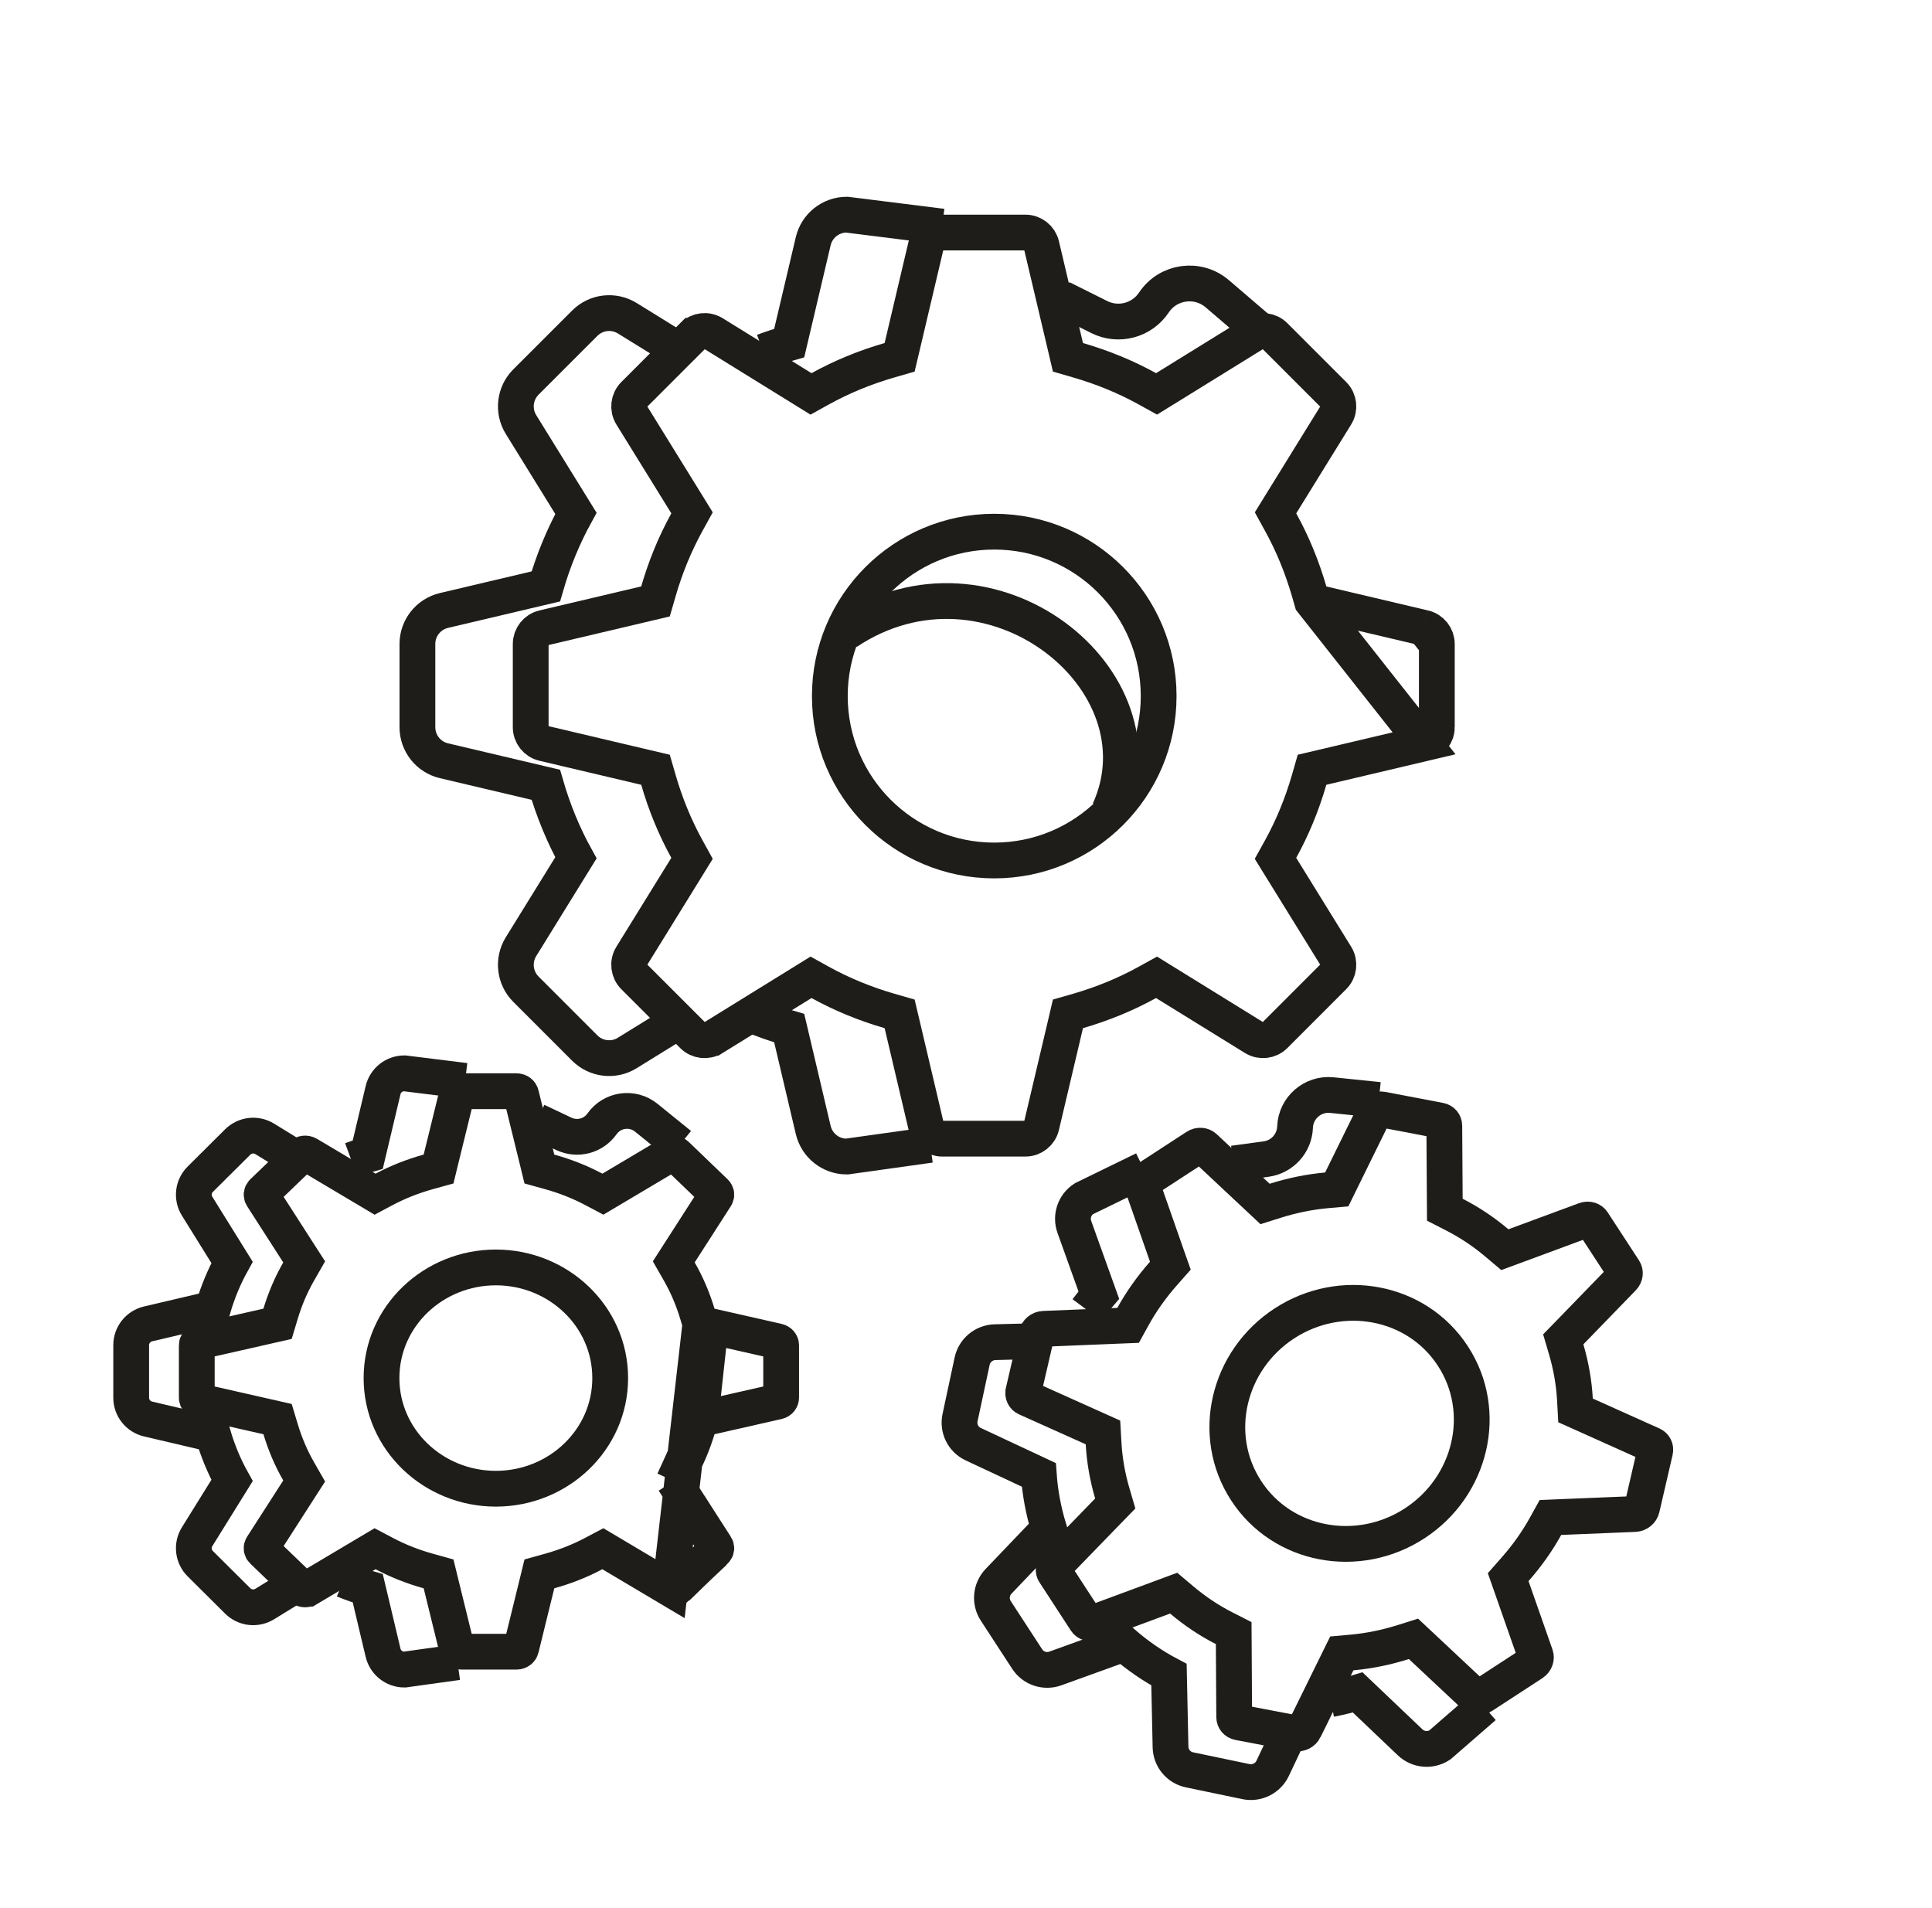 <svg width="81" height="80" viewBox="0 0 81 80" fill="none" xmlns="http://www.w3.org/2000/svg">
<path d="M39 48L35.501 48.49C34.832 48.49 34.25 48.029 34.095 47.377L33.088 43.106C32.546 42.95 32.016 42.765 31.5 42.552M39.5 9.5L35.501 9C34.832 9 34.25 9.461 34.095 10.112L33.088 14.383C32.719 14.489 32.356 14.608 32 14.741M28.161 14.494L26.298 13.342C25.728 12.991 24.991 13.076 24.517 13.55L22.05 16.016C21.577 16.49 21.491 17.228 21.842 17.797L24.146 21.523C23.615 22.485 23.194 23.512 22.883 24.587L18.612 25.595C17.961 25.75 17.5 26.331 17.5 27.001V30.489C17.5 31.159 17.961 31.742 18.612 31.895L22.883 32.903C23.194 33.978 23.615 35.005 24.146 35.966L21.842 39.693C21.491 40.263 21.576 41.001 22.05 41.474L24.516 43.941C24.99 44.414 25.728 44.501 26.297 44.148L28.161 42.996" stroke="#1F1D1A" stroke-width="1.5"/>
<path d="M19.182 69.69L16.955 70C16.529 70 16.159 69.709 16.061 69.295L15.419 66.592C15.075 66.493 14.737 66.376 14.409 66.241M19.5 45.316L16.955 45C16.529 45 16.159 45.292 16.061 45.704L15.419 48.408C15.185 48.475 14.954 48.551 14.727 48.634M12.284 48.478L11.099 47.749C10.736 47.526 10.267 47.581 9.966 47.88L8.395 49.442C8.094 49.742 8.04 50.209 8.263 50.569L9.729 52.928C9.391 53.537 9.123 54.187 8.926 54.868L6.208 55.506C5.793 55.604 5.5 55.972 5.5 56.396V58.604C5.5 59.028 5.793 59.397 6.208 59.494L8.926 60.132C9.124 60.813 9.391 61.463 9.729 62.071L8.263 64.431C8.04 64.792 8.094 65.259 8.395 65.559L9.965 67.12C10.266 67.42 10.736 67.475 11.098 67.251L12.284 66.522" stroke="#1F1D1A" stroke-width="1.5"/>
<path d="M62.217 71.55L60.362 73.163C59.972 73.417 59.459 73.371 59.122 73.051L56.921 70.957C56.546 71.072 56.167 71.167 55.786 71.239M47.961 49.03L45.441 50.259C45.051 50.513 44.886 51.002 45.042 51.438L46.068 54.298C45.893 54.499 45.727 54.706 45.569 54.919M43.237 56.233L41.716 56.273C41.251 56.286 40.854 56.615 40.757 57.07L40.25 59.438C40.153 59.892 40.382 60.353 40.802 60.549L43.553 61.836C43.606 62.595 43.749 63.351 43.974 64.092L41.865 66.299C41.544 66.636 41.495 67.148 41.748 67.537L43.066 69.56C43.319 69.948 43.808 70.111 44.246 69.953L47.117 68.915C47.704 69.421 48.337 69.857 49.01 70.212L49.075 73.249C49.086 73.713 49.414 74.108 49.869 74.203L52.239 74.697C52.694 74.791 53.157 74.561 53.356 74.141L54.007 72.765" stroke="#1F1D1A" stroke-width="1.5"/>
<path d="M55.009 25.217L54.888 24.796C54.591 23.772 54.191 22.796 53.688 21.886L53.477 21.502L53.707 21.129L56.009 17.404C56.179 17.129 56.137 16.775 55.91 16.548L53.442 14.08C53.216 13.854 52.862 13.812 52.587 13.981C52.587 13.981 52.587 13.981 52.587 13.981L48.862 16.284L48.489 16.514L48.106 16.302C47.196 15.8 46.22 15.399 45.195 15.103L44.774 14.981L44.674 14.555L43.666 10.285C43.666 10.285 43.666 10.285 43.666 10.284C43.592 9.972 43.311 9.75 42.99 9.75H39.501C39.18 9.75 38.9 9.972 38.825 10.284C38.825 10.285 38.825 10.285 38.825 10.285L37.818 14.555L37.717 14.981L37.296 15.103C36.271 15.399 35.296 15.799 34.386 16.302L34.002 16.515L33.629 16.284L29.904 13.98C29.904 13.98 29.904 13.98 29.904 13.98C29.63 13.811 29.275 13.853 29.048 14.08L29.047 14.08L26.581 16.546C26.581 16.546 26.58 16.547 26.58 16.547C26.353 16.775 26.312 17.13 26.48 17.403L28.784 21.129L29.014 21.502L28.802 21.886C28.3 22.796 27.899 23.772 27.604 24.795L27.482 25.216L27.055 25.317L22.786 26.324C22.785 26.324 22.785 26.324 22.785 26.324C22.471 26.399 22.25 26.68 22.25 27.001V30.489C22.25 30.811 22.472 31.092 22.784 31.165L22.784 31.165L27.056 32.173L27.482 32.273L27.604 32.694C27.9 33.719 28.3 34.694 28.802 35.603L29.014 35.987L28.784 36.36L26.481 40.086C26.48 40.086 26.48 40.086 26.48 40.086C26.311 40.362 26.353 40.717 26.58 40.944L29.047 43.41C29.275 43.638 29.63 43.679 29.902 43.51L29.903 43.51L33.63 41.206L34.003 40.975L34.387 41.188C35.297 41.69 36.272 42.09 37.296 42.386L37.717 42.507L37.818 42.934L38.825 47.204C38.825 47.204 38.825 47.204 38.825 47.204C38.9 47.519 39.18 47.74 39.501 47.74H42.99C43.312 47.74 43.592 47.519 43.666 47.204C43.666 47.204 43.666 47.204 43.666 47.204L44.674 42.934L44.774 42.507L45.196 42.386C46.219 42.09 47.194 41.69 48.104 41.188L48.488 40.975L48.861 41.206L52.587 43.509C52.587 43.509 52.587 43.509 52.587 43.509C52.862 43.679 53.215 43.637 53.443 43.41L55.91 40.942L55.91 40.942C56.137 40.716 56.179 40.361 56.009 40.086C56.009 40.086 56.009 40.086 56.009 40.086C56.009 40.086 56.009 40.086 56.009 40.086L53.706 36.361L53.475 35.987L53.688 35.603C54.191 34.695 54.59 33.719 54.887 32.694L55.008 32.273L55.435 32.173L59.705 31.165L55.009 25.217ZM55.009 25.217L55.436 25.318M55.009 25.217L55.436 25.318M55.436 25.318L59.704 26.325M55.436 25.318L59.704 26.325M59.704 26.325C59.704 26.325 59.704 26.325 59.704 26.325M59.704 26.325L59.704 26.325M59.704 26.325C60.019 26.4 60.24 26.68 60.24 27M59.704 26.325L60.24 27M60.24 27V30.489M60.24 27V30.489M60.24 30.489C60.24 30.812 60.019 31.091 59.705 31.165L60.24 30.489ZM41.684 36.077C45.491 36.077 48.577 32.991 48.577 29.184C48.577 25.377 45.491 22.291 41.684 22.291C37.877 22.291 34.791 25.377 34.791 29.184C34.791 32.991 37.877 36.077 41.684 36.077Z" stroke="#1F1D1A" stroke-width="1.5"/>
<path d="M29.364 55.503L29.238 55.084C29.05 54.456 28.794 53.859 28.475 53.302L28.248 52.906L28.494 52.523L30.01 50.164C30.01 50.164 30.01 50.164 30.01 50.164C30.03 50.133 30.035 50.102 30.032 50.073C30.029 50.044 30.015 50.012 29.985 49.983L28.36 48.421C28.295 48.359 28.18 48.341 28.091 48.395L25.639 49.852L25.276 50.067L24.904 49.87C24.322 49.56 23.696 49.313 23.037 49.13L22.614 49.013L22.51 48.586L21.846 45.883C21.846 45.883 21.846 45.883 21.846 45.883C21.832 45.824 21.763 45.75 21.649 45.75H19.352C19.238 45.75 19.169 45.824 19.155 45.883C19.155 45.883 19.155 45.883 19.155 45.883L18.491 48.586L18.387 49.013L17.964 49.13C17.305 49.313 16.679 49.56 16.098 49.869L15.725 50.068L15.362 49.852L12.91 48.394C12.91 48.394 12.91 48.394 12.91 48.394C12.821 48.341 12.705 48.358 12.64 48.421L12.64 48.421L11.016 49.982C11.016 49.982 11.016 49.982 11.016 49.982C10.959 50.037 10.955 50.109 10.99 50.164C10.99 50.164 10.99 50.164 10.99 50.164L12.506 52.523L12.753 52.906L12.526 53.302C12.206 53.859 11.951 54.456 11.763 55.083L11.637 55.502L11.21 55.599L8.399 56.237C8.399 56.237 8.399 56.237 8.399 56.237C8.292 56.262 8.25 56.342 8.25 56.396V58.604C8.25 58.66 8.293 58.739 8.398 58.763L8.398 58.763L11.21 59.401L11.637 59.498L11.763 59.916C11.951 60.545 12.206 61.142 12.526 61.697L12.753 62.093L12.506 62.477L10.99 64.835C10.99 64.835 10.99 64.835 10.99 64.835C10.954 64.892 10.959 64.964 11.015 65.018L12.639 66.579C12.705 66.643 12.821 66.659 12.908 66.607L12.909 66.607L15.363 65.148L15.725 64.933L16.098 65.13C16.68 65.44 17.306 65.687 17.963 65.869L18.387 65.987L18.491 66.413L19.155 69.116C19.155 69.116 19.155 69.117 19.155 69.117C19.155 69.117 19.155 69.117 19.155 69.117C19.17 69.177 19.238 69.25 19.352 69.25H21.649C21.763 69.25 21.831 69.177 21.846 69.117C21.846 69.117 21.846 69.117 21.846 69.117C21.846 69.117 21.846 69.116 21.846 69.116L22.51 66.413L22.614 65.987L23.038 65.869C23.695 65.687 24.321 65.44 24.903 65.13L25.275 64.933L25.638 65.148L28.091 66.606L29.364 55.503ZM29.364 55.503L29.791 55.6M29.364 55.503L29.791 55.6M29.791 55.6L32.601 56.237C32.708 56.262 32.75 56.342 32.75 56.395V58.604C32.75 58.66 32.708 58.739 32.602 58.763L29.79 59.401L29.364 59.498M29.791 55.6L29.364 59.498M29.364 59.498L29.238 59.916M29.364 59.498L29.238 59.916M29.238 59.916C29.049 60.545 28.794 61.142 28.475 61.698L28.247 62.093M29.238 59.916L28.247 62.093M28.247 62.093L28.494 62.477M28.247 62.093L28.494 62.477M28.494 62.477L30.01 64.836L28.494 62.477ZM29.985 65.017L29.985 65.017C30.041 64.963 30.046 64.892 30.01 64.836L29.985 65.017ZM29.985 65.017L28.361 66.579M29.985 65.017L28.361 66.579M28.361 66.579C28.295 66.642 28.18 66.659 28.091 66.606L28.361 66.579ZM20.789 62.417C23.409 62.417 25.583 60.367 25.583 57.778C25.583 55.188 23.409 53.139 20.789 53.139C18.169 53.139 15.995 55.188 15.995 57.778C15.995 60.367 18.169 62.417 20.789 62.417Z" stroke="#1F1D1A" stroke-width="1.5"/>
<path d="M62.758 52.113L63.092 52.395L63.502 52.243L66.457 51.15C66.599 51.098 66.72 51.156 66.771 51.234L68.09 53.257C68.141 53.337 68.145 53.47 68.04 53.578L65.845 55.841L65.54 56.154L65.664 56.574C65.867 57.268 65.991 57.972 66.03 58.677L66.055 59.133L66.472 59.32L69.268 60.576C69.366 60.62 69.42 60.721 69.393 60.837L69.393 60.837L68.837 63.237C68.808 63.365 68.686 63.471 68.541 63.477C68.541 63.477 68.541 63.477 68.541 63.477L65.424 63.605L65.002 63.623L64.798 63.992C64.447 64.627 64.018 65.231 63.521 65.794L63.231 66.124L63.376 66.538L64.382 69.411C64.415 69.507 64.383 69.648 64.253 69.733L62.148 71.104C62.019 71.189 61.876 71.161 61.802 71.092C61.802 71.092 61.802 71.092 61.802 71.092C61.802 71.092 61.802 71.092 61.802 71.092L59.581 69.011L59.26 68.711L58.841 68.843C58.125 69.07 57.4 69.218 56.676 69.283L56.256 69.321L56.07 69.699L54.692 72.5L54.692 72.501C54.629 72.629 54.483 72.698 54.353 72.674L51.934 72.213C51.817 72.19 51.746 72.1 51.744 71.992C51.744 71.992 51.744 71.992 51.744 71.991L51.726 68.926L51.723 68.47L51.317 68.263C50.687 67.941 50.093 67.544 49.541 67.077L49.207 66.795L48.797 66.947L45.84 68.041L45.84 68.041C45.7 68.093 45.578 68.036 45.526 67.957L44.209 65.933C44.157 65.855 44.154 65.721 44.258 65.612C44.258 65.612 44.258 65.612 44.259 65.611L46.453 63.349L46.758 63.036L46.635 62.616C46.431 61.924 46.307 61.219 46.268 60.512L46.242 60.057L45.826 59.87L43.029 58.614C43.029 58.614 43.029 58.614 43.029 58.614C42.933 58.571 42.878 58.469 42.905 58.353C42.905 58.353 42.905 58.353 42.905 58.352L43.461 55.953L43.461 55.953C43.49 55.825 43.613 55.719 43.757 55.713C43.757 55.713 43.758 55.713 43.758 55.713L46.874 55.585L47.296 55.568L47.5 55.198C47.851 54.563 48.28 53.959 48.777 53.395L49.068 53.065L48.922 52.651L47.917 49.779C47.917 49.779 47.917 49.779 47.917 49.779C47.883 49.683 47.916 49.541 48.046 49.457L50.151 48.086C50.28 48.001 50.423 48.029 50.497 48.098C50.497 48.098 50.497 48.098 50.497 48.098L52.718 50.178L53.038 50.478L53.457 50.346C54.174 50.119 54.9 49.971 55.623 49.906L56.043 49.869L56.229 49.49L57.606 46.691C57.67 46.562 57.816 46.493 57.944 46.517L60.365 46.979C60.482 47.001 60.552 47.092 60.553 47.198C60.553 47.198 60.553 47.198 60.553 47.198L60.572 50.264L60.575 50.719L60.981 50.927C61.611 51.249 62.206 51.647 62.758 52.113ZM59.31 63.869C61.68 62.325 62.436 59.192 60.913 56.854C59.39 54.516 56.219 53.942 53.849 55.486C51.479 57.03 50.723 60.163 52.246 62.501C53.769 64.838 56.94 65.412 59.31 63.869Z" stroke="#1F1D1A" stroke-width="1.5"/>
<path d="M44.5 12.5L46.085 13.292C46.893 13.697 47.876 13.435 48.378 12.683V12.683C48.974 11.788 50.219 11.617 51.036 12.317L53 14" stroke="#1F1D1A" stroke-width="1.5"/>
<path d="M22.5 47L23.643 47.54C24.207 47.806 24.88 47.629 25.239 47.12V47.12C25.667 46.514 26.518 46.395 27.095 46.862L28.5 48" stroke="#1F1D1A" stroke-width="1.5"/>
<path d="M51.715 48.782L53.084 48.595C53.76 48.502 54.27 47.938 54.296 47.257V47.257C54.326 46.447 55.035 45.83 55.842 45.914L57.809 46.117" stroke="#1F1D1A" stroke-width="1.5"/>
<path d="M35.5 26.5C41.5 22.5 49 28.5 46.5 34" stroke="#1F1D1A" stroke-width="1.5"/>
</svg>
